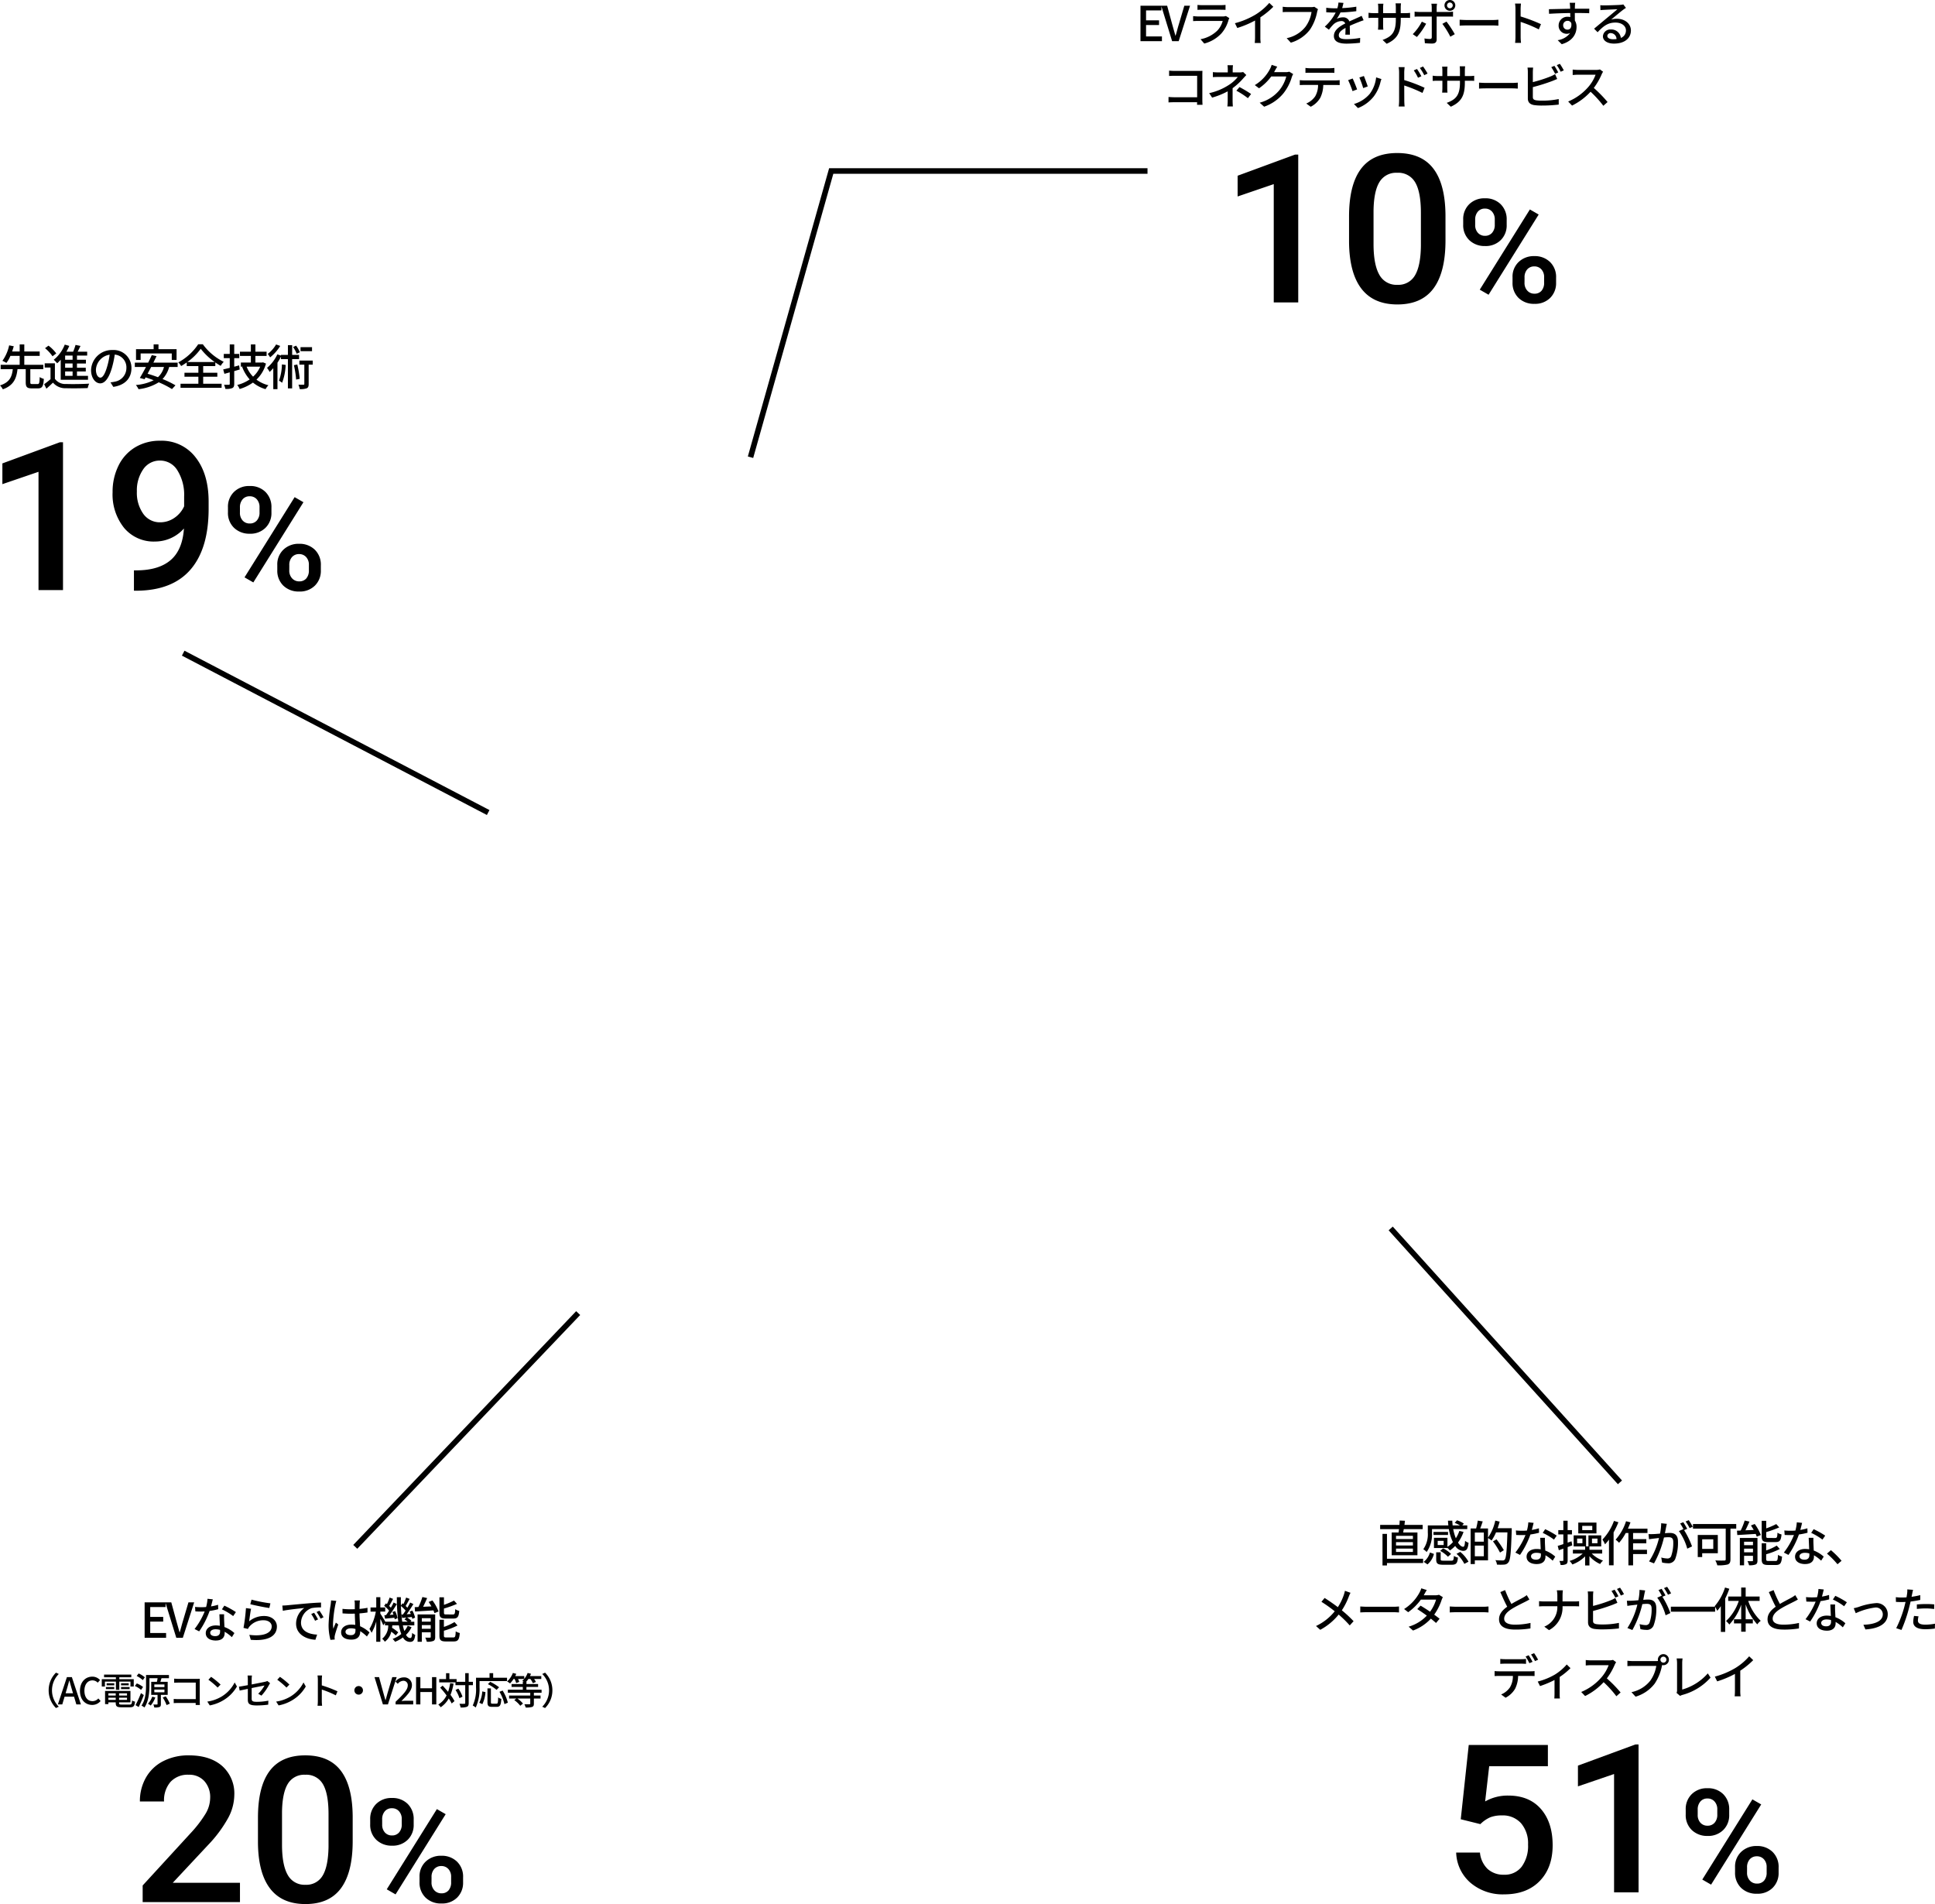 <svg xmlns="http://www.w3.org/2000/svg" width="522.815" height="514.465" viewBox="0 0 522.815 514.465">
  <g id="グループ_16949" data-name="グループ 16949" transform="translate(6.15 -7.872)">
    <g id="グループ_16945" data-name="グループ 16945" transform="translate(355.6 356.788)">
      <path id="パス_30687" data-name="パス 30687" d="M-61.88-4.277v-.9h4.563v.9Zm0,1.742v-.9h4.563v.9Zm0-3.484V-6.89h4.563v.871ZM-64.324-7.41h-1.209V1.118h1.209V.468h9.763V-.689h-9.763Zm4.862-3.549-1.43-.065c-.013.364-.026.767-.065,1.183H-66.17V-8.7h5.1l-.117.91H-63.05v6.149h6.955V-7.787h-3.848l.156-.91h5.109V-9.841H-59.6Zm11.635,3.016h-3.926v.819h3.926ZM-49.816-.572V-2.431h-1.209V-.559c0,1.157.351,1.482,1.872,1.482h2.327c1.17,0,1.534-.364,1.677-1.937a3.269,3.269,0,0,1-1.092-.442C-46.306-.325-46.4-.169-46.93-.169h-2.106C-49.7-.169-49.816-.221-49.816-.572Zm.663-2.925-.793.676a8.165,8.165,0,0,1,2.093,1.586l.845-.754A7.926,7.926,0,0,0-49.153-3.5Zm4.628.949-1.014.533A8.819,8.819,0,0,1-43.42.689L-42.3.1A9.324,9.324,0,0,0-44.525-2.548ZM-51.636-2l-1.079-.39A4.863,4.863,0,0,1-54.4.143l1.027.689A5.432,5.432,0,0,0-51.636-2Zm-.52-5.72V-8.71h4.55a12.757,12.757,0,0,0,1.1,3.523,7.257,7.257,0,0,1-1.482,1.274V-6.357h-3.64v2.769h3.64v-.039a6.546,6.546,0,0,1,.676.689A8.929,8.929,0,0,0-45.89-4.16a2.714,2.714,0,0,0,2.106,1.339c.923,0,1.326-.442,1.508-2.184a3.005,3.005,0,0,1-.949-.533c-.065,1.157-.182,1.6-.507,1.612-.455,0-.949-.416-1.4-1.144a10.944,10.944,0,0,0,1.495-2.873l-1.131-.273a8.5,8.5,0,0,1-.949,1.989,13.093,13.093,0,0,1-.715-2.483h3.8V-9.7h-1.339l.416-.494a6.5,6.5,0,0,0-1.859-.884l-.611.7a7.481,7.481,0,0,1,1.417.676h-1.976c-.039-.416-.078-.845-.091-1.274H-47.84c.013.429.052.858.1,1.274h-5.551v1.95a7.02,7.02,0,0,1-1.222,4.485,4.2,4.2,0,0,1,.91.754A8.436,8.436,0,0,0-52.156-7.722Zm1.534,2.184h1.612v1.131h-1.612Zm15.9-.4-.962.546a22.064,22.064,0,0,1,1.9,3.029l1.04-.65A26.4,26.4,0,0,0-34.723-5.941Zm.845-4.784L-35.061-11a12.664,12.664,0,0,1-1.963,4.589v-2.47H-39.13c.221-.559.468-1.248.676-1.9L-39.793-11a17.549,17.549,0,0,1-.442,2.119h-1.482V.741h1.131v-1h3.562V-6.292a10.267,10.267,0,0,1,.962.676,11.9,11.9,0,0,0,1.2-2.2h3.081c-.156,4.953-.338,6.929-.741,7.371a.644.644,0,0,1-.559.208c-.325,0-1.1,0-1.95-.078a2.753,2.753,0,0,1,.416,1.2,14.151,14.151,0,0,0,1.976,0A1.451,1.451,0,0,0-31.5.26c.533-.65.689-2.691.884-8.619v-.585h-3.809C-34.216-9.529-34.034-10.127-33.878-10.725Zm-6.708,2.938h2.431v2.47h-2.431Zm0,6.422V-4.251h2.431v2.886Zm21.385-4.5.741-1.079a23.013,23.013,0,0,0-3.12-1.742l-.663,1A16.53,16.53,0,0,1-19.2-5.863Zm-4.68,6.6c1.716,0,2.379-.9,2.379-2v-.364a10.146,10.146,0,0,1,1.95,1.456l.689-1.1a8.471,8.471,0,0,0-2.691-1.638l-.091-1.924c-.013-.52-.026-.975,0-1.521h-1.274l.13,3.107a7.453,7.453,0,0,0-1.1-.091c-1.612,0-2.717.858-2.717,2.08C-26.611.091-25.389.741-23.881.741Zm1.131-2.873.013.442c0,.7-.325,1.248-1.313,1.248-.884,0-1.352-.377-1.352-.936,0-.533.585-.923,1.443-.923A4.526,4.526,0,0,1-22.75-2.132Zm-5.1-4.953c.312,0,.624-.013.949-.026a19.523,19.523,0,0,1-2.73,4.745l1.248.637a23.509,23.509,0,0,0,2.821-5.525,17.45,17.45,0,0,0,2.327-.468l-.039-1.2a12.43,12.43,0,0,1-1.911.442c.195-.728.377-1.456.481-1.911l-1.43-.143a10.61,10.61,0,0,1-.377,2.223c-.455.039-.91.052-1.339.052-.52,0-1.144-.026-1.651-.078l.091,1.209C-28.886-7.1-28.34-7.085-27.846-7.085ZM-11.57-8.437V-9.568h2.717v1.131Zm3.848-2.028h-4.914V-7.54h4.914Zm-5.226,5.577V-6.149h1.43v1.261Zm4.017,0V-6.149h1.482v1.261ZM-15.509-.3V-3.848l1.248-.468-.2-1.092-1.053.364V-7.28h1.17V-8.424h-1.17v-2.548h-1.157v2.548h-1.365V-7.28h1.365v2.626c-.572.2-1.092.364-1.521.481l.3,1.183,1.222-.442V-.3c0,.156-.039.195-.182.195-.117,0-.481.013-.884,0A4.523,4.523,0,0,1-17.407.988,3.068,3.068,0,0,0-15.938.767C-15.613.585-15.509.273-15.509-.3ZM-6.175-3.12H-9.62v-.91h3.185V-7.007H-9.893v2.964h-.637V-7.007h-3.354V-4.03h3.094v.91h-3.3v1.014h2.652A8.715,8.715,0,0,1-15-.1a4.467,4.467,0,0,1,.767.949A9.322,9.322,0,0,0-10.79-1.339V1.118h1.17V-1.391A8.379,8.379,0,0,0-6.734.728a4.893,4.893,0,0,1,.78-.936,7.85,7.85,0,0,1-3.055-1.9h2.834Zm7.644-7.41-1.2-.3A13.712,13.712,0,0,1-2.548-5.85a6.612,6.612,0,0,1,.936.845A13.556,13.556,0,0,0,.182-7.644H.91V1.092H2.171V-1.963H5.928V-3.12H2.171V-4.862H5.746V-5.993H2.171V-7.644H6.058V-8.827H.78C1.027-9.386,1.261-9.958,1.469-10.53ZM-4.342,1.079h1.248V-7.813a22.915,22.915,0,0,0,1.3-2.743l-1.2-.364A14.317,14.317,0,0,1-6.11-5.876a7.859,7.859,0,0,1,.7,1.287A13.456,13.456,0,0,0-4.342-5.863ZM17.446-8.97l.845-.377a20.173,20.173,0,0,0-1.079-1.768l-.845.351A13.125,13.125,0,0,1,17.446-8.97ZM6.487.026,7.826.559a27.144,27.144,0,0,0,2.691-6.994c.481-.052.91-.078,1.183-.078.819,0,1.326.2,1.326,1.313a10.715,10.715,0,0,1-.572,3.822,1.044,1.044,0,0,1-1.066.611,6.866,6.866,0,0,1-1.6-.26L10.01.325A7.19,7.19,0,0,0,11.557.52a1.942,1.942,0,0,0,2-1.144A12.587,12.587,0,0,0,14.3-5.343c0-1.82-.962-2.327-2.21-2.327-.3,0-.78.026-1.313.078l.312-1.638c.065-.286.13-.624.195-.9l-1.521-.156a14.6,14.6,0,0,1-.312,2.8c-.728.065-1.43.117-1.846.13-.442.013-.832.026-1.261,0l.13,1.4c.351-.065.962-.143,1.287-.182l1.417-.169A20.275,20.275,0,0,1,6.487.026ZM16.809-3.419,18.1-4.03a22.741,22.741,0,0,0-2.145-4.394l.832-.351a19.044,19.044,0,0,0-1.053-1.794l-.845.351a11.78,11.78,0,0,1,.923,1.586l-.052-.078-1.209.533A15,15,0,0,1,16.809-3.419Zm13.234-6.656H18.356V-8.84H27.2V-.559c0,.26-.1.351-.39.351-.312.013-1.417.026-2.418-.039a5.447,5.447,0,0,1,.533,1.326A10.189,10.189,0,0,0,27.729.858c.559-.208.754-.611.754-1.417V-8.84h1.56ZM25.064-7.124H19.643v5.967h1.2V-2.184h4.225Zm-4.225,1.17h3v2.6h-3Zm14.2-4.134-1.027.4c.26.377.507.793.754,1.209l-2.249.1c.364-.715.754-1.573,1.092-2.353l-1.287-.286A16.613,16.613,0,0,1,31.239-8.32l-1,.039L30.329-7.1,35.3-7.4a7.038,7.038,0,0,1,.286.741l1.1-.455A12.542,12.542,0,0,0,35.035-10.088Zm.741,9.854V-6.318H31.018v7.4h1.144V-1.482h2.405V-.247c0,.156-.052.208-.208.208-.182.013-.715.013-1.274-.013A4.668,4.668,0,0,1,33.5,1.066,4.563,4.563,0,0,0,35.269.858C35.672.676,35.776.351,35.776-.234ZM34.567-5.291v.936H32.162v-.936ZM32.162-3.419h2.405v.988H32.162Zm9.5-5.746-.806-.9A19.818,19.818,0,0,1,38.142-8.9v-2.041H36.92V-6.8c0,1.248.351,1.6,1.716,1.6h2.041c1.118,0,1.469-.442,1.6-2.067a3.306,3.306,0,0,1-1.092-.468c-.052,1.222-.143,1.43-.611,1.43H38.779c-.546,0-.637-.065-.637-.507V-7.9A29.316,29.316,0,0,0,41.665-9.165Zm.143,5.837-.819-.923a14.432,14.432,0,0,1-2.86,1.313V-4.875H36.92V-.611c0,1.235.364,1.6,1.742,1.6h2.106c1.17,0,1.508-.481,1.651-2.275a3.605,3.605,0,0,1-1.105-.455c-.052,1.4-.143,1.651-.65,1.651H38.818c-.572,0-.689-.078-.689-.52v-1.3A19.7,19.7,0,0,0,41.808-3.328ZM53.339-5.863l.741-1.079a23.013,23.013,0,0,0-3.12-1.742l-.663,1A16.53,16.53,0,0,1,53.339-5.863Zm-4.68,6.6c1.716,0,2.379-.9,2.379-2v-.364a10.145,10.145,0,0,1,1.95,1.456l.689-1.1a8.471,8.471,0,0,0-2.691-1.638L50.9-4.836c-.013-.52-.026-.975,0-1.521H49.621l.13,3.107a7.453,7.453,0,0,0-1.1-.091c-1.612,0-2.717.858-2.717,2.08C45.929.091,47.151.741,48.659.741ZM49.79-2.132l.013.442c0,.7-.325,1.248-1.313,1.248-.884,0-1.352-.377-1.352-.936,0-.533.585-.923,1.443-.923A4.526,4.526,0,0,1,49.79-2.132Zm-5.1-4.953c.312,0,.624-.013.949-.026a19.523,19.523,0,0,1-2.73,4.745l1.248.637a23.509,23.509,0,0,0,2.821-5.525,17.45,17.45,0,0,0,2.327-.468l-.039-1.2a12.43,12.43,0,0,1-1.911.442c.195-.728.377-1.456.481-1.911l-1.43-.143a10.61,10.61,0,0,1-.377,2.223c-.455.039-.91.052-1.339.052-.52,0-1.144-.026-1.651-.078l.091,1.209C43.654-7.1,44.2-7.085,44.694-7.085ZM57.4.793l1.1-.936a23.987,23.987,0,0,0-2.873-2.873l-1.066.936A23.728,23.728,0,0,1,57.4.793ZM-74.386,17.324l1.04-1.144a31.839,31.839,0,0,0-3.172-2.938A18.641,18.641,0,0,0-74.646,9.55,9.589,9.589,0,0,1-74.178,8.5l-1.508-.533a9.151,9.151,0,0,1-.286,1.066A14.381,14.381,0,0,1-77.6,12.384c-1.04-.793-2.483-1.794-3.575-2.483l-.858,1.04A36.914,36.914,0,0,1-78.442,13.5,14.129,14.129,0,0,1-83.5,17.48l1.144,1.027a16.23,16.23,0,0,0,4.979-4.121A29,29,0,0,1-74.386,17.324Zm2.847-5.122v1.612c.442-.039,1.222-.065,1.937-.065h7.072c.572,0,1.17.052,1.456.065V12.2c-.325.026-.832.078-1.456.078H-69.6C-70.3,12.28-71.11,12.228-71.539,12.2Zm11.843.689,1.1.858a14.723,14.723,0,0,0,3.432-3.406h4.108a10.655,10.655,0,0,1-1.625,3.276c-.871-.6-1.781-1.183-2.561-1.638l-.9.923c.754.481,1.69,1.118,2.587,1.768a11.053,11.053,0,0,1-4.914,2.99l1.183,1.04a12.383,12.383,0,0,0,4.823-3.211c.533.429,1.027.832,1.391,1.17l.962-1.144c-.4-.325-.91-.715-1.456-1.1a14.885,14.885,0,0,0,1.989-3.926,6.542,6.542,0,0,1,.351-.806l-1.053-.65a3.027,3.027,0,0,1-.975.143h-3.133l.143-.26c.143-.26.416-.767.676-1.157l-1.482-.468a6.089,6.089,0,0,1-.494,1.17A11.921,11.921,0,0,1-59.7,12.891Zm12.337-.689v1.612c.442-.039,1.222-.065,1.937-.065h7.072c.572,0,1.17.052,1.456.065V12.2c-.325.026-.832.078-1.456.078h-7.072C-46.124,12.28-46.93,12.228-47.359,12.2Zm17.667,6.24a24.819,24.819,0,0,0,4.134-.312l.013-1.482a19.367,19.367,0,0,1-4.2.468c-1.937,0-2.912-.6-2.912-1.612,0-.949.728-1.768,1.872-2.522,1.235-.806,2.964-1.612,3.822-2.054.416-.208.78-.4,1.118-.611l-.715-1.183a7.208,7.208,0,0,1-1.04.689c-.676.377-1.963,1.014-3.107,1.7a30.374,30.374,0,0,1-1.7-3.744l-1.287.533c.611,1.391,1.261,2.86,1.859,3.952-1.326.936-2.21,2-2.21,3.38C-34.047,17.727-32.2,18.442-29.692,18.442Zm6.461-7.683v1.43a12.72,12.72,0,0,1,1.339-.052h3.6a5.7,5.7,0,0,1-3.523,5.512l1.274.949a6.928,6.928,0,0,0,3.653-6.461h3.211c.455,0,1.027.013,1.261.039v-1.4a9.547,9.547,0,0,1-1.248.065h-3.224v-1.6a11.944,11.944,0,0,1,.091-1.4h-1.638a6.754,6.754,0,0,1,.143,1.4v1.6h-3.627A11.486,11.486,0,0,1-23.231,10.759ZM-2.626,9.81l.845-.364a18.72,18.72,0,0,0-1.04-1.781l-.845.351A15.635,15.635,0,0,1-2.626,9.81Zm1.495-.559.845-.364A15.962,15.962,0,0,0-1.352,7.119l-.832.351A12.111,12.111,0,0,1-1.131,9.251ZM-6.214,18.39a38.071,38.071,0,0,0,4.563-.26V16.635a21.711,21.711,0,0,1-4.485.429,11.21,11.21,0,0,1-1.625-.091c-.611-.13-.884-.286-.884-.91V13.411a50.251,50.251,0,0,0,5.213-1.638c.416-.156.936-.39,1.365-.559L-2.639,9.9a7.18,7.18,0,0,1-1.261.637,35.7,35.7,0,0,1-4.745,1.521V9.342a11.8,11.8,0,0,1,.078-1.2h-1.521A7.759,7.759,0,0,1-10,9.342v7.111c0,1.092.6,1.612,1.651,1.807A14.166,14.166,0,0,0-6.214,18.39ZM11.6,9.03l.845-.377a20.172,20.172,0,0,0-1.079-1.768l-.845.351A13.125,13.125,0,0,1,11.6,9.03Zm-10.959,9,1.339.533a27.144,27.144,0,0,0,2.691-6.994c.481-.052.91-.078,1.183-.078.819,0,1.326.2,1.326,1.313A10.715,10.715,0,0,1,6.6,16.622a1.044,1.044,0,0,1-1.066.611,6.866,6.866,0,0,1-1.6-.26l.221,1.352a7.19,7.19,0,0,0,1.547.195,1.942,1.942,0,0,0,2-1.144,12.587,12.587,0,0,0,.741-4.719c0-1.82-.962-2.327-2.21-2.327-.3,0-.78.026-1.313.078L5.239,8.77c.065-.286.13-.624.195-.9L3.913,7.717a14.6,14.6,0,0,1-.312,2.8c-.728.065-1.43.117-1.846.13-.442.013-.832.026-1.261,0l.13,1.4c.351-.065.962-.143,1.287-.182l1.417-.169A20.275,20.275,0,0,1,.637,18.026Zm10.322-3.445,1.287-.611A22.741,22.741,0,0,0,10.1,9.576l.832-.351A19.044,19.044,0,0,0,9.88,7.431l-.845.351a11.78,11.78,0,0,1,.923,1.586L9.906,9.29,8.7,9.823A15,15,0,0,1,10.959,14.581Zm13.377-2.327H12.376v1.352h11.96Zm1.547,6.825h1.17v-9a23.625,23.625,0,0,0,1.118-2.665L27.014,7.08a14.491,14.491,0,0,1-2.8,5.044,8.117,8.117,0,0,1,.7,1.248,14.547,14.547,0,0,0,.962-1.261Zm8.645-3.419H32.591V11.63a15.3,15.3,0,0,0,3.133,5.408,4.392,4.392,0,0,1,.936-.962,13.186,13.186,0,0,1-3.38-5.382h3.081V9.511h-3.77V7.08H31.382V9.511h-3.51v1.183h2.86a13.273,13.273,0,0,1-3.445,5.447,5.032,5.032,0,0,1,.884.936,14.87,14.87,0,0,0,3.211-5.356V15.66h-1.95v1.118h1.95v2.236h1.209V16.778h1.937Zm8.32,2.782a24.819,24.819,0,0,0,4.134-.312L47,16.648a19.367,19.367,0,0,1-4.2.468c-1.937,0-2.912-.6-2.912-1.612,0-.949.728-1.768,1.872-2.522,1.235-.806,2.964-1.612,3.822-2.054.416-.208.78-.4,1.118-.611l-.715-1.183a7.208,7.208,0,0,1-1.04.689c-.676.377-1.963,1.014-3.107,1.7a30.374,30.374,0,0,1-1.7-3.744l-1.287.533c.611,1.391,1.261,2.86,1.859,3.952-1.326.936-2.21,2-2.21,3.38C38.493,17.727,40.339,18.442,42.848,18.442Zm16.341-6.3.741-1.079a23.013,23.013,0,0,0-3.12-1.742l-.663,1A16.53,16.53,0,0,1,59.189,12.137Zm-4.68,6.6c1.716,0,2.379-.9,2.379-2v-.364a10.146,10.146,0,0,1,1.95,1.456l.689-1.1a8.471,8.471,0,0,0-2.691-1.638l-.091-1.924c-.013-.52-.026-.975,0-1.521H55.471l.13,3.107a7.453,7.453,0,0,0-1.1-.091c-1.612,0-2.717.858-2.717,2.08C51.779,18.091,53,18.741,54.509,18.741Zm1.131-2.873.013.442c0,.7-.325,1.248-1.313,1.248-.884,0-1.352-.377-1.352-.936,0-.533.585-.923,1.443-.923A4.526,4.526,0,0,1,55.64,15.868Zm-5.1-4.953c.312,0,.624-.013.949-.026a19.523,19.523,0,0,1-2.73,4.745l1.248.637a23.509,23.509,0,0,0,2.821-5.525,17.45,17.45,0,0,0,2.327-.468l-.039-1.2a12.43,12.43,0,0,1-1.911.442c.195-.728.377-1.456.481-1.911L52.26,7.47a10.61,10.61,0,0,1-.377,2.223c-.455.039-.91.052-1.339.052-.52,0-1.144-.026-1.651-.078l.091,1.209C49.5,10.9,50.05,10.915,50.544,10.915ZM64.4,17.142l.546,1.261c3.77-.234,6.032-1.651,6.032-4.1a2.969,2.969,0,0,0-3.289-3,17.617,17.617,0,0,0-4.615,1.04c-.4.117-.91.26-1.287.325l.546,1.352a17.79,17.79,0,0,1,5.252-1.534A1.85,1.85,0,0,1,69.641,14.3C69.641,16.258,67.288,17.051,64.4,17.142Zm16.731,1.209a20.073,20.073,0,0,0,2.574-.182l.039-1.313a14.691,14.691,0,0,1-2.6.26c-1.664,0-2.015-.533-2.015-1.118a4.772,4.772,0,0,1,.169-1.131l-1.209-.117a7.639,7.639,0,0,0-.221,1.625C77.87,17.662,79.014,18.351,81.133,18.351Zm2.379-5.46.039-1.248a22.035,22.035,0,0,0-2.275-.1c-.832,0-1.729.052-2.431.117v1.209a21.878,21.878,0,0,1,2.457-.143A16.428,16.428,0,0,1,83.512,12.891Zm-8.775-1.885c.325,0,.676-.013,1.053-.026l-.312,1.261a30.068,30.068,0,0,1-2.21,5.824l1.417.481a39.271,39.271,0,0,0,2.054-5.98c.143-.546.286-1.144.416-1.7a23.293,23.293,0,0,0,2.613-.442V9.134a22.81,22.81,0,0,1-2.353.455l.156-.767c.052-.26.169-.793.247-1.118l-1.56-.117a5.318,5.318,0,0,1-.052,1.17c-.026.247-.091.585-.156.975-.455.039-.9.052-1.3.052a12.25,12.25,0,0,1-1.586-.1l.026,1.274C73.658,10.993,74.139,11.006,74.737,11.006ZM-33.709,26.367v1.339c.351-.026.832-.052,1.274-.052h4.381c.416,0,.884.026,1.3.052V26.367a10.9,10.9,0,0,1-1.3.078h-4.394A9.8,9.8,0,0,1-33.709,26.367Zm7.865,1.157.858-.364a18.839,18.839,0,0,0-1.053-1.781l-.832.351A15.517,15.517,0,0,1-25.844,27.524Zm1.508-.559.845-.377A16.567,16.567,0,0,0-24.57,24.82l-.832.351A13.047,13.047,0,0,1-24.336,26.965Zm-10.907,2.691v1.352c.364-.026.793-.039,1.183-.039H-30.3a6.009,6.009,0,0,1-.78,3.068,5.414,5.414,0,0,1-2.4,1.937l1.2.884A6.357,6.357,0,0,0-29.7,34.427a7.979,7.979,0,0,0,.806-3.458h3.354c.338,0,.78.013,1.092.026V29.656a8.293,8.293,0,0,1-1.092.065H-34.06A11.391,11.391,0,0,1-35.243,29.656Zm16.133,7.41H-17.6a8.287,8.287,0,0,1-.065-1.248V31.255a18.173,18.173,0,0,0,2.925-2.392l-1.014-.988a13.971,13.971,0,0,1-3.159,2.7,17.944,17.944,0,0,1-4.68,1.911l.624,1.222a26.554,26.554,0,0,0,3.913-1.638v3.744C-19.058,36.234-19.084,36.845-19.11,37.066Zm16.77-.611L-1.2,35.441a34.553,34.553,0,0,0-3.718-3.809,17.469,17.469,0,0,0,2.132-3.7,4.487,4.487,0,0,1,.377-.676l-.845-.624a3.943,3.943,0,0,1-1.131.13H-9.2a13.909,13.909,0,0,1-1.417-.091v1.469c.208-.013.91-.078,1.417-.078h4.771A10.7,10.7,0,0,1-6.5,31.489,14.607,14.607,0,0,1-11.843,35.3l1.053,1.1a17.066,17.066,0,0,0,5.005-3.744A29.174,29.174,0,0,1-2.34,36.455Zm12.7-9.074a.81.81,0,0,1-.806-.806.821.821,0,0,1,.806-.819.833.833,0,0,1,.819.819A.821.821,0,0,1,10.361,27.381Zm0,.689a1.495,1.495,0,1,0-1.495-1.495,1.614,1.614,0,0,0,.039.351,4.413,4.413,0,0,1-.559.026H2.041c-.429,0-1.04-.052-1.4-.091v1.456c.338-.026.858-.052,1.4-.052h6.4a9.42,9.42,0,0,1-1.625,3.991A8.723,8.723,0,0,1,1.729,35.35l1.118,1.222a10.111,10.111,0,0,0,5.161-3.523,13.244,13.244,0,0,0,1.95-4.771l.052-.247A1.614,1.614,0,0,0,10.361,28.07Zm3.549,7.475.962.819a2.7,2.7,0,0,1,.65-.273A15.6,15.6,0,0,0,23.1,31.424L22.36,30.28a14.435,14.435,0,0,1-6.916,4.368V27.537a8.49,8.49,0,0,1,.1-1.3H13.936a7.693,7.693,0,0,1,.117,1.313v7.267A1.435,1.435,0,0,1,13.91,35.545Zm15.7.936h1.612a9.776,9.776,0,0,1-.091-1.534V29.552a21.93,21.93,0,0,0,3.5-2.847l-1.092-1.04a16.047,16.047,0,0,1-3.614,3.094,21.467,21.467,0,0,1-5.668,2.392l.637,1.287a26.6,26.6,0,0,0,4.8-2.015v4.524A15.064,15.064,0,0,1,29.614,36.481Z" transform="translate(77.319 72.943)"/>
      <path id="パス_30688" data-name="パス 30688" d="M-41.391-19.742l2.16-20.07h21.383v5.742H-33.707L-34.8-24.555a12.292,12.292,0,0,1,6.234-1.586q5.687,0,8.846,3.637t3.158,9.789q0,6.07-3.5,9.666t-9.6,3.6a13.378,13.378,0,0,1-9.064-3.1,11.22,11.22,0,0,1-3.9-8.189H-36.2A7.017,7.017,0,0,0-34.117-6.3a6.321,6.321,0,0,0,4.43,1.545,5.712,5.712,0,0,0,4.771-2.187,9.441,9.441,0,0,0,1.709-5.961,8.343,8.343,0,0,0-1.887-5.756,6.6,6.6,0,0,0-5.2-2.119,8.643,8.643,0,0,0-3.062.479,8.674,8.674,0,0,0-2.734,1.873ZM6.652,0H.035V-31.965l-9.762,3.336v-5.605L5.8-39.949h.848ZM19.393-22.395a5.565,5.565,0,0,1,1.619-4.123,5.761,5.761,0,0,1,4.247-1.609,5.778,5.778,0,0,1,4.275,1.609A5.7,5.7,0,0,1,31.143-22.3v1.371a5.526,5.526,0,0,1-1.609,4.094,5.747,5.747,0,0,1-4.237,1.6,5.93,5.93,0,0,1-4.237-1.571,5.545,5.545,0,0,1-1.666-4.237Zm3.237,1.466a3.041,3.041,0,0,0,.733,2.123A2.483,2.483,0,0,0,25.3-18a2.432,2.432,0,0,0,1.9-.809,3.179,3.179,0,0,0,.724-2.2v-1.39a3.077,3.077,0,0,0-.733-2.133,2.469,2.469,0,0,0-1.933-.819,2.4,2.4,0,0,0-1.914.828,3.222,3.222,0,0,0-.714,2.18ZM32.723-6.8a5.451,5.451,0,0,1,1.657-4.132,5.876,5.876,0,0,1,4.228-1.581,5.868,5.868,0,0,1,4.237,1.581,5.635,5.635,0,0,1,1.647,4.266v1.352A5.57,5.57,0,0,1,42.9-1.228,5.714,5.714,0,0,1,38.646.381a5.883,5.883,0,0,1-4.294-1.59,5.6,5.6,0,0,1-1.628-4.2ZM35.96-5.313a3.037,3.037,0,0,0,.752,2.123,2.493,2.493,0,0,0,1.933.828,2.416,2.416,0,0,0,1.914-.79,3.249,3.249,0,0,0,.7-2.219V-6.8a3.01,3.01,0,0,0-.743-2.133,2.483,2.483,0,0,0-1.9-.8,2.475,2.475,0,0,0-1.914.8,3.146,3.146,0,0,0-.733,2.209ZM26.249-2.076l-2.38-1.371,13.54-21.671,2.38,1.371Z" transform="translate(74.319 162.378)"/>
      <path id="パス_30206" data-name="パス 30206" d="M516.732,2974.7l-61.942-68.605,1.113-1.005,61.942,68.605Z" transform="translate(-441.347 -2922.591)"/>
    </g>
    <g id="グループ_16946" data-name="グループ 16946" transform="translate(220.632 0)">
      <path id="パス_30686" data-name="パス 30686" d="M-66.495,0h5.8V-1.287h-4.29V-4.368h3.51V-5.642h-3.51V-8.307h4.147V-9.581h-5.655Zm8.554,0h1.768L-53.1-9.581h-1.547l-1.469,4.966c-.338,1.1-.546,2-.884,3.12h-.052c-.325-1.118-.572-2.015-.884-3.12l-1.352-4.966h-1.6Zm7.67-.533,1.014,1.17A9.606,9.606,0,0,0-44.6-2.132a9.2,9.2,0,0,0,1.911-3.64,2.283,2.283,0,0,1,.208-.455l-.923-.572a2.579,2.579,0,0,1-.832.117h-6.656c-.377,0-.871-.039-1.378-.091v1.352c.494-.039,1.066-.052,1.378-.052h6.617a6.128,6.128,0,0,1-1.443,2.6A8.746,8.746,0,0,1-50.271-.533ZM-51.09-9.8v1.339c.364-.026.832-.039,1.248-.039H-44.8c.442,0,.962.013,1.287.039V-9.8a12.419,12.419,0,0,1-1.274.065h-5.057A11.892,11.892,0,0,1-51.09-9.8ZM-35.62.481h1.612A9.776,9.776,0,0,1-34.1-1.053V-6.448A21.93,21.93,0,0,0-30.6-9.3l-1.092-1.04a16.047,16.047,0,0,1-3.614,3.094,21.467,21.467,0,0,1-5.668,2.392l.637,1.287a26.6,26.6,0,0,0,4.8-2.015v4.524A15.065,15.065,0,0,1-35.62.481Zm8.632-1.3L-25.87.4A10.018,10.018,0,0,0-20.7-3.12a12.888,12.888,0,0,0,1.937-4.771,3.95,3.95,0,0,1,.234-.754l-1-.65a3.313,3.313,0,0,1-.832.091h-6.3a11.659,11.659,0,0,1-1.4-.1v1.456c.325-.026.845-.052,1.4-.052h6.383A8.977,8.977,0,0,1-21.9-3.913,8.576,8.576,0,0,1-26.988-.819Zm12.857-6.916h.377a13.062,13.062,0,0,1-2.938,3.8l1.118.832A14.139,14.139,0,0,1-14.391-4.5a3.313,3.313,0,0,1,2.158-.936,1.046,1.046,0,0,1,1.066.65C-12.675-4.017-14.235-3-14.235-1.4S-12.727.663-10.79.663A33.1,33.1,0,0,0-7.176.429l.039-1.313a22.137,22.137,0,0,1-3.614.338c-1.313,0-2.158-.182-2.158-1.066,0-.767.7-1.365,1.82-1.976-.013.637-.026,1.378-.052,1.833h1.235l-.039-2.4c.91-.416,1.755-.754,2.418-1.014.39-.156.949-.364,1.326-.481l-.533-1.2c-.416.208-.793.377-1.235.572-.611.286-1.274.559-2.08.936a1.728,1.728,0,0,0-1.742-1.1,3.818,3.818,0,0,0-1.664.39,10.432,10.432,0,0,0,1-1.716,40.167,40.167,0,0,0,4.277-.338V-9.321A29.971,29.971,0,0,1-12-8.944c.169-.559.273-1.04.351-1.4l-1.352-.1a6.7,6.7,0,0,1-.3,1.56h-.767A16.8,16.8,0,0,1-16.3-9.035v1.222C-15.574-7.761-14.677-7.735-14.131-7.735Zm9.256.052v1.417c.247-.026.741-.052,1.352-.052h1.274v1.95c0,.546-.052,1.066-.065,1.261H-.871A11.775,11.775,0,0,1-.936-4.368v-1.95H2.5v.52c0,3.445-1.144,4.563-3.575,5.46L.026.7c3.042-1.365,3.8-3.224,3.8-6.578v-.442H5.057c.624,0,1.079.013,1.287.039V-7.657a8.778,8.778,0,0,1-1.3.078H3.822V-9.087A8.668,8.668,0,0,1,3.9-10.218H2.431A9.162,9.162,0,0,1,2.5-9.087v1.508H-.936v-1.5a7.537,7.537,0,0,1,.078-1.04H-2.327a7.134,7.134,0,0,1,.078,1.04v1.5H-3.523A8.224,8.224,0,0,1-4.875-7.683ZM7.072-1.9l1.118.767a19.424,19.424,0,0,0,2.5-3.588L9.529-5.278A13.5,13.5,0,0,1,7.072-1.9Zm10.153.689,1.2-.676a27.935,27.935,0,0,0-2.236-3.406l-1.118.611A22.511,22.511,0,0,1,17.225-1.209ZM17.1-8.216a1.465,1.465,0,0,0,1.469-1.456A1.465,1.465,0,0,0,17.1-11.128a1.454,1.454,0,0,0-1.456,1.456A1.454,1.454,0,0,0,17.1-8.216Zm0-.676a.771.771,0,0,1-.767-.78.771.771,0,0,1,.767-.78.782.782,0,0,1,.78.78A.782.782,0,0,1,17.1-8.892Zm-9.529.91v1.365c.351-.026.767-.039,1.17-.039h3.471v5.577c-.013.351-.156.481-.494.481a8.875,8.875,0,0,1-1.482-.143L10.348.546a19.475,19.475,0,0,0,1.963.091c.858,0,1.222-.4,1.222-1.1V-6.656h3.276c.325,0,.767,0,1.144.026V-7.982A8.649,8.649,0,0,1,16.8-7.9H13.533V-9.1a6.984,6.984,0,0,1,.1-1.027H12.1a5.539,5.539,0,0,1,.1,1.014V-7.9H8.723A10.794,10.794,0,0,1,7.566-7.982ZM19.747-5.8v1.612c.442-.039,1.222-.065,1.937-.065h7.072c.572,0,1.17.052,1.456.065V-5.8c-.325.026-.832.078-1.456.078H21.684C20.982-5.72,20.176-5.772,19.747-5.8ZM41.132-3.185,41.717-4.6a44.066,44.066,0,0,0-5.5-2.08V-8.71c0-.455.052-1.027.091-1.456h-1.6a9.411,9.411,0,0,1,.117,1.456V-1.2a13.609,13.609,0,0,1-.1,1.664h1.6a15.232,15.232,0,0,1-.1-1.664V-5.213A34.039,34.039,0,0,1,41.132-3.185Zm2.73-5.46L43.9-7.4c1.612-.1,3.744-.182,5.72-.208l.013,1.1a2.6,2.6,0,0,0-.728-.091,2.348,2.348,0,0,0-2.418,2.34,2.171,2.171,0,0,0,2.184,2.262,2.134,2.134,0,0,0,.923-.2A5.058,5.058,0,0,1,46.228-.273l1.1,1.092c3.081-.9,4-2.938,4-4.667a3.2,3.2,0,0,0-.455-1.729l-.013-2.041c1.9,0,3.12.026,3.887.065l.026-1.222h-3.9l.013-.65a7.575,7.575,0,0,1,.078-.949H49.478c.026.13.065.533.1.949l.026.663C47.749-8.736,45.331-8.671,43.862-8.645Zm6.045,3.77c.169,1.222-.338,1.755-1.014,1.755A1.141,1.141,0,0,1,47.71-4.277,1.171,1.171,0,0,1,48.893-5.5,1.072,1.072,0,0,1,49.907-4.875Zm12.22,4.3A6.928,6.928,0,0,1,61.2-.52c-.923,0-1.56-.351-1.56-.923a.864.864,0,0,1,.949-.741A1.6,1.6,0,0,1,62.127-.572ZM61.438.65c2.925,0,4.576-1.482,4.576-3.549,0-1.82-1.612-3.159-3.783-3.159a5.386,5.386,0,0,0-1.56.221c.923-.754,2.522-2.106,3.185-2.6.273-.208.546-.39.819-.559l-.715-.936a3.876,3.876,0,0,1-.832.117c-.7.065-3.666.143-4.342.143a9.443,9.443,0,0,1-1.04-.052l.039,1.339c.3-.039.637-.065.962-.078.676-.039,2.925-.143,3.614-.169-.65.572-2.158,1.82-2.886,2.418-.767.637-2.392,2-3.406,2.834l.949.962c1.534-1.638,2.756-2.613,4.836-2.613,1.625,0,2.821.884,2.821,2.106A2.112,2.112,0,0,1,63.3-.884a2.566,2.566,0,0,0-2.7-2.275,1.976,1.976,0,0,0-2.145,1.833C58.448-.143,59.644.65,61.438.65ZM-58.916,15.076v1.469c.377-.026,1.027-.052,1.56-.052h6.162l-.013.7h1.482c-.026-.3-.052-.923-.052-1.378V9.1c0-.338.013-.806.026-1.092-.234.013-.689.026-1.04.026h-6.461c-.429,0-1.053-.039-1.508-.078V9.4c.338-.026,1-.052,1.508-.052h6.071v5.8h-6.227C-57.967,15.141-58.539,15.1-58.916,15.076Zm21.45.325.858-1.131A31.08,31.08,0,0,0-39.741,12.4l-.845.975A22.379,22.379,0,0,1-37.466,15.4Zm-5.551,2.236h1.482c-.026-.4-.065-1.053-.065-1.534V12.7a17.486,17.486,0,0,0,2.86-2.639c.234-.26.572-.624.845-.91l-.858-.819a3.843,3.843,0,0,1-.923.1h-1.9V7.666A10.376,10.376,0,0,1-41.5,6.5h-1.482a7.9,7.9,0,0,1,.078,1.17v.767h-2.418c-.442,0-1.17-.026-1.612-.078V9.707c.4-.026,1.17-.052,1.638-.052h5.1a9.755,9.755,0,0,1-2.444,2.184,15.933,15.933,0,0,1-5.291,2.2l.793,1.209a21.057,21.057,0,0,0,4.212-1.7V16.1A13.534,13.534,0,0,1-43.017,17.637Zm7.41-5.772,1.144.858a13.576,13.576,0,0,0,3.3-3.185H-27.1a9.762,9.762,0,0,1-1.976,3.835,10.416,10.416,0,0,1-5.213,3.25l1.209,1.079a11.715,11.715,0,0,0,5.2-3.6A12.866,12.866,0,0,0-25.6,9.681a4.449,4.449,0,0,1,.364-.793l-1.066-.65a3.053,3.053,0,0,1-.975.13h-3.12l.182-.325c.143-.26.416-.767.676-1.157l-1.508-.494a5.763,5.763,0,0,1-.481,1.17A11.032,11.032,0,0,1-35.607,11.865Zm13.689-4.641V8.563c.364-.026.845-.039,1.274-.039H-15.4c.4,0,.884.013,1.3.039V7.224a11.116,11.116,0,0,1-1.3.091h-5.252A9.923,9.923,0,0,1-21.918,7.224Zm-1.534,3.3v1.339c.351-.026.793-.039,1.183-.039h3.757a6.058,6.058,0,0,1-.78,3.081A5.577,5.577,0,0,1-21.7,16.844l1.2.871A6.249,6.249,0,0,0-17.914,15.3a8.086,8.086,0,0,0,.806-3.471h3.341c.338,0,.793.013,1.092.039V10.526c-.325.039-.819.065-1.092.065h-8.5A11.391,11.391,0,0,1-23.452,10.526Zm14.638,6.448,1.079,1.1a10.074,10.074,0,0,0,4.277-3.146,10.421,10.421,0,0,0,1.82-3.926c.052-.208.13-.442.247-.767l-1.43-.455A9.023,9.023,0,0,1-4.55,14.231,8.859,8.859,0,0,1-8.814,16.974ZM-9.2,13.49l1.235-.455c-.247-.715-.9-2.353-1.2-2.951l-1.222.442A26.55,26.55,0,0,1-9.2,13.49Zm2.886-.819,1.222-.442c-.169-.572-.806-2.275-1.04-2.821l-1.222.4A23.775,23.775,0,0,1-6.318,12.671ZM8.489,9.876l.91-.4A16.027,16.027,0,0,0,8.216,7.51l-.871.377A11.844,11.844,0,0,1,8.489,9.876Zm1.69-.689.9-.442A19.3,19.3,0,0,0,9.854,6.834l-.871.4A12.991,12.991,0,0,1,10.179,9.187Zm-.481,4.8.572-1.4a42.113,42.113,0,0,0-5.5-2.08V8.472c0-.468.065-1.027.1-1.456h-1.6a9.285,9.285,0,0,1,.117,1.456v7.514a13.776,13.776,0,0,1-.1,1.664H4.875c-.052-.468-.091-1.261-.091-1.664l-.013-4.017A37.025,37.025,0,0,1,9.7,13.984Zm2.756-4.667v1.417c.247-.026.741-.052,1.352-.052H15.08v1.95c0,.546-.052,1.066-.065,1.261h1.443a11.775,11.775,0,0,1-.065-1.261v-1.95h3.432v.52c0,3.445-1.144,4.563-3.575,5.46l1.1,1.04c3.042-1.365,3.8-3.224,3.8-6.578v-.442h1.235c.624,0,1.079.013,1.287.039V9.343a8.778,8.778,0,0,1-1.3.078H21.151V7.913a8.668,8.668,0,0,1,.078-1.131H19.76a9.161,9.161,0,0,1,.065,1.131V9.421H16.393V7.926a7.537,7.537,0,0,1,.078-1.04H15a7.134,7.134,0,0,1,.078,1.04V9.421H13.806A8.224,8.224,0,0,1,12.454,9.317ZM24.986,11.2v1.612c.442-.039,1.222-.065,1.937-.065h7.072c.572,0,1.17.052,1.456.065V11.2c-.325.026-.832.078-1.456.078H26.923C26.221,11.28,25.415,11.228,24.986,11.2ZM45.539,8.81l.845-.364a18.72,18.72,0,0,0-1.04-1.781l-.845.351A15.635,15.635,0,0,1,45.539,8.81Zm1.5-.559.845-.364a15.962,15.962,0,0,0-1.066-1.768l-.832.351A12.111,12.111,0,0,1,47.034,8.251ZM41.951,17.39a38.071,38.071,0,0,0,4.563-.26V15.635a21.711,21.711,0,0,1-4.485.429,11.21,11.21,0,0,1-1.625-.091c-.611-.13-.884-.286-.884-.91V12.411a50.251,50.251,0,0,0,5.213-1.638c.416-.156.936-.39,1.365-.559L45.526,8.9a7.18,7.18,0,0,1-1.261.637,35.7,35.7,0,0,1-4.745,1.521V8.342a11.8,11.8,0,0,1,.078-1.2H38.077a7.759,7.759,0,0,1,.091,1.2v7.111c0,1.092.6,1.612,1.651,1.807A14.166,14.166,0,0,0,41.951,17.39Zm16.614.065,1.144-1.014a34.554,34.554,0,0,0-3.718-3.809,17.469,17.469,0,0,0,2.132-3.7,4.487,4.487,0,0,1,.377-.676l-.845-.624a3.943,3.943,0,0,1-1.131.13H51.7a13.909,13.909,0,0,1-1.417-.091V9.135c.208-.013.91-.078,1.417-.078h4.771A10.7,10.7,0,0,1,54.4,12.489,14.607,14.607,0,0,1,49.062,16.3l1.053,1.1a17.066,17.066,0,0,0,5.005-3.744A29.175,29.175,0,0,1,58.565,17.455Z" transform="translate(147.855 19)"/>
      <path id="パス_30685" data-name="パス 30685" d="M-25.176,0h-6.617V-31.965l-9.762,3.336v-5.605l15.531-5.715h.848ZM14.609-16.762q0,8.586-3.213,12.947T1.621.547Q-4.832.547-8.1-3.705T-11.449-16.3v-6.891q0-8.586,3.213-12.879t9.8-4.293q6.535,0,9.748,4.184t3.295,12.523ZM7.965-24.2q0-5.605-1.531-8.217a5.226,5.226,0,0,0-4.867-2.611,5.222,5.222,0,0,0-4.785,2.475q-1.531,2.475-1.613,7.725V-15.8q0,5.578,1.559,8.313A5.235,5.235,0,0,0,1.621-4.758a5.143,5.143,0,0,0,4.73-2.529Q7.883-9.816,7.965-15.2Zm11.428,1.8a5.565,5.565,0,0,1,1.619-4.123,5.761,5.761,0,0,1,4.247-1.609,5.778,5.778,0,0,1,4.275,1.609A5.7,5.7,0,0,1,31.143-22.3v1.371a5.526,5.526,0,0,1-1.609,4.094,5.747,5.747,0,0,1-4.237,1.6,5.93,5.93,0,0,1-4.237-1.571,5.545,5.545,0,0,1-1.666-4.237Zm3.237,1.466a3.041,3.041,0,0,0,.733,2.123A2.483,2.483,0,0,0,25.3-18a2.432,2.432,0,0,0,1.9-.809,3.179,3.179,0,0,0,.724-2.2v-1.39a3.077,3.077,0,0,0-.733-2.133,2.469,2.469,0,0,0-1.933-.819,2.4,2.4,0,0,0-1.914.828,3.222,3.222,0,0,0-.714,2.18ZM32.723-6.8a5.451,5.451,0,0,1,1.657-4.132,5.876,5.876,0,0,1,4.228-1.581,5.868,5.868,0,0,1,4.237,1.581,5.635,5.635,0,0,1,1.647,4.266v1.352A5.57,5.57,0,0,1,42.9-1.228,5.714,5.714,0,0,1,38.646.381a5.883,5.883,0,0,1-4.294-1.59,5.6,5.6,0,0,1-1.628-4.2ZM35.96-5.313a3.037,3.037,0,0,0,.752,2.123,2.493,2.493,0,0,0,1.933.828,2.416,2.416,0,0,0,1.914-.79,3.249,3.249,0,0,0,.7-2.219V-6.8a3.01,3.01,0,0,0-.743-2.133,2.483,2.483,0,0,0-1.9-.8,2.475,2.475,0,0,0-1.914.8,3.146,3.146,0,0,0-.733,2.209ZM26.249-2.076l-2.38-1.371,13.54-21.671,2.38,1.371Z" transform="translate(149.164 89.585)"/>
      <path id="パス_30206-2" data-name="パス 30206" d="M462.084,2927.689l-1.444-.407L482.6,2849.4h86.023v1.5H483.734Z" transform="translate(-485.362 -2796.075)"/>
    </g>
    <g id="グループ_16947" data-name="グループ 16947" transform="translate(-9.952 82.909)">
      <path id="パス_30206-3" data-name="パス 30206" d="M532.979,2928.4l-82.4-43.06.695-1.33,82.4,43.06Z" transform="translate(-397.627 -2783.23)"/>
      <path id="パス_30684" data-name="パス 30684" d="M-35.633-10.972h-1.248v1.911h-2.041c.169-.481.312-.962.442-1.417l-1.248-.247a11.173,11.173,0,0,1-1.82,4.186,6.521,6.521,0,0,1,1.079.559,8.047,8.047,0,0,0,1.079-1.9h2.509v2.405h-5.135V-4.29h3.276C-38.974-2.327-39.507-.754-42.2.1a3.972,3.972,0,0,1,.767,1.053c2.977-1.066,3.692-3.016,3.965-5.447h2.223V-.754C-35.243.507-34.918.9-33.631.9h1.69c1.131,0,1.469-.533,1.586-2.561a3.761,3.761,0,0,1-1.118-.494c-.052,1.625-.13,1.885-.572,1.885h-1.417c-.455,0-.546-.065-.546-.481V-4.29h3.51V-5.473h-5.135V-7.878h4.16V-9.061h-4.16Zm6.539.325-.936.689a10.277,10.277,0,0,1,2.015,2.184L-27-8.541A9.992,9.992,0,0,0-29.094-10.647Zm1.729,8.97v-4.2h-2.756v1.144h1.573v3.146A20.386,20.386,0,0,1-30.264-.234l.6,1.222c.65-.572,1.222-1.1,1.781-1.638A4.347,4.347,0,0,0-24.323.858C-22.8.91-20.02.884-18.5.819a5.387,5.387,0,0,1,.4-1.2c-1.677.117-4.719.156-6.214.091A3.445,3.445,0,0,1-27.365-1.677Zm3.887-8.9-1.222-.351a9.794,9.794,0,0,1-2.977,4.1,7.869,7.869,0,0,1,.923.949,9.594,9.594,0,0,0,.962-.962V-1.43h7.371V-2.483H-21.4V-3.666h2.379V-4.68H-21.4V-5.824h2.418V-6.838H-21.4V-7.969h2.756v-1.04h-2.574c.26-.494.52-1.04.767-1.56l-1.339-.273a13.575,13.575,0,0,1-.65,1.833h-1.82A12.634,12.634,0,0,0-23.478-10.582ZM-24.6-6.838V-7.969h2.015v1.131Zm0,1.014h2.015V-4.68H-24.6Zm0,2.158h2.015v1.183H-24.6ZM-12.35-.728l.767,1.222c3.159-.455,4.9-2.327,4.9-5.057a4.812,4.812,0,0,0-5.1-4.9,5.635,5.635,0,0,0-5.811,5.408c0,2.171,1.183,3.6,2.47,3.6s2.366-1.469,3.146-4.121a25.886,25.886,0,0,0,.78-3.653A3.456,3.456,0,0,1-8.047-4.6,3.739,3.739,0,0,1-11.193-.91,8.035,8.035,0,0,1-12.35-.728Zm-.936-4.121C-13.884-2.847-14.5-2-15.08-2c-.559,0-1.2-.689-1.2-2.184A4.346,4.346,0,0,1-12.571-8.2,20.7,20.7,0,0,1-13.286-4.849ZM5.512-9.7H.624v-1.287H-.689V-9.7H-5.447v2.925H-4.2V-8.541H4.212v1.768h1.3ZM5.8-6.058H-.754L.1-7.813l-1.287-.273c-.286.624-.611,1.326-.975,2.028H-5.772v1.17h3.016C-3.341-3.77-3.939-2.7-4.42-1.911l1.287.338.273-.494c.715.221,1.456.494,2.184.767A12.86,12.86,0,0,1-5.486-.013a5.31,5.31,0,0,1,.715,1.131A13.05,13.05,0,0,0,.689-.741,24.234,24.234,0,0,1,4.264,1.092L5.213.078a24.5,24.5,0,0,0-3.5-1.7A7.534,7.534,0,0,0,3.51-4.888H5.8Zm-7.15,1.17H2.106A5.7,5.7,0,0,1,.481-2.119c-.949-.351-1.911-.676-2.8-.936ZM12.038-9.8a17.255,17.255,0,0,0,3.77,3.575H8.424A15.717,15.717,0,0,0,12.038-9.8ZM17.68-.351H12.7v-1.9h3.822V-3.328H12.7V-5.122h3.276V-6.11c.481.338.975.65,1.456.923a5.991,5.991,0,0,1,.819-1.092,15.268,15.268,0,0,1-5.642-4.732H11.349A15.1,15.1,0,0,1,5.98-6.123a5.331,5.331,0,0,1,.767.988A17.447,17.447,0,0,0,8.255-6.11v.988H11.4v1.794H7.644v1.079H11.4v1.9H6.578v1.1h11.1ZM28.652-6.084H26.806V-7.865h3.029V-9.009H26.806v-1.963H25.584v1.963H22.633v1.144h2.951v1.781h-2.7v1.118h.572l-.221.065a10.549,10.549,0,0,0,2.028,3.38,10.5,10.5,0,0,1-3.367,1.5,4.258,4.258,0,0,1,.65,1.092,11.715,11.715,0,0,0,3.6-1.742,9.352,9.352,0,0,0,3.406,1.781,4.7,4.7,0,0,1,.78-1.053,9.091,9.091,0,0,1-3.237-1.521A9.416,9.416,0,0,0,29.666-5.8l-.793-.338ZM24.44-4.966h3.666a7.613,7.613,0,0,1-1.924,2.7A7.994,7.994,0,0,1,24.44-4.966ZM21.086-.325V-3.77L22.568-4.2l-.156-1.118-1.326.364V-7.267h1.365V-8.411H21.086v-2.561H19.877v2.561H18.265v1.144h1.612v2.626l-1.768.429.325,1.183,1.443-.4V-.325c0,.182-.078.247-.247.247s-.728.013-1.3,0a5.083,5.083,0,0,1,.364,1.118A4.344,4.344,0,0,0,20.566.819C20.943.637,21.086.312,21.086-.325Zm13.9-5.109-1.014-.143a13.278,13.278,0,0,1-.793,4.394,4.819,4.819,0,0,1,.845.572A15.136,15.136,0,0,0,34.983-5.434Zm3.146-.117-.923.182a25.079,25.079,0,0,1,.6,3.887l.975-.195A27.682,27.682,0,0,0,38.129-5.551Zm3.978-4.693H39v1.1h3.107Zm-4.3-.4-.819.364a8.66,8.66,0,0,1,.975,1.82l.858-.4A7.888,7.888,0,0,0,37.8-10.647Zm-4.29.078-1.118-.4a8.927,8.927,0,0,1-2.262,2.561,6.551,6.551,0,0,1,.65.923A11.927,11.927,0,0,0,33.514-10.569Zm3.224-.208H35.594v2.626H33.722v.182l-.988-.325a10.466,10.466,0,0,1-2.782,3.653,7.446,7.446,0,0,1,.7,1.1,12.273,12.273,0,0,0,.988-1.014V1.105h1.131V-6.032a15.015,15.015,0,0,0,.949-1.651v.676h1.872V.9h1.144v-7.9H38.6V-8.151H36.738ZM41.2-.286V-5.512H42.3V-6.617H38.688v1.105h1.339V-.3c0,.156-.052.208-.221.208s-.767.013-1.365-.013a5.348,5.348,0,0,1,.338,1.2A4.811,4.811,0,0,0,40.69.871C41.093.676,41.2.325,41.2-.286Z" transform="translate(46 29)"/>
      <path id="パス_30683" data-name="パス 30683" d="M-25.176,0h-6.617V-31.965l-9.762,3.336v-5.605l15.531-5.715h.848ZM7.5-16.652A10.407,10.407,0,0,1-.293-13.125,10.408,10.408,0,0,1-8.66-16.8a14.441,14.441,0,0,1-3.117-9.666,15.847,15.847,0,0,1,1.586-7.137A11.826,11.826,0,0,1-5.68-38.582,12.8,12.8,0,0,1,1.1-40.359a11.5,11.5,0,0,1,9.543,4.484q3.527,4.484,3.527,12v1.859q0,10.773-4.867,16.434T-5.215.164h-.793v-5.5h.957q5.879-.082,9.023-2.83T7.5-16.652ZM1.1-18.32a6.705,6.705,0,0,0,3.746-1.148,7.568,7.568,0,0,0,2.707-3.172v-2.6a12.473,12.473,0,0,0-1.8-7.082A5.437,5.437,0,0,0,1.074-35a5.372,5.372,0,0,0-4.58,2.365A9.943,9.943,0,0,0-5.215-26.66a9.82,9.82,0,0,0,1.723,6.043A5.457,5.457,0,0,0,1.1-18.32Zm18.292-4.074a5.565,5.565,0,0,1,1.619-4.123,5.761,5.761,0,0,1,4.247-1.609,5.778,5.778,0,0,1,4.275,1.609A5.7,5.7,0,0,1,31.143-22.3v1.371a5.526,5.526,0,0,1-1.609,4.094,5.747,5.747,0,0,1-4.237,1.6,5.93,5.93,0,0,1-4.237-1.571,5.545,5.545,0,0,1-1.666-4.237Zm3.237,1.466a3.041,3.041,0,0,0,.733,2.123A2.483,2.483,0,0,0,25.3-18a2.432,2.432,0,0,0,1.9-.809,3.179,3.179,0,0,0,.724-2.2v-1.39a3.077,3.077,0,0,0-.733-2.133,2.469,2.469,0,0,0-1.933-.819,2.4,2.4,0,0,0-1.914.828,3.222,3.222,0,0,0-.714,2.18ZM32.723-6.8a5.451,5.451,0,0,1,1.657-4.132,5.876,5.876,0,0,1,4.228-1.581,5.868,5.868,0,0,1,4.237,1.581,5.635,5.635,0,0,1,1.647,4.266v1.352A5.57,5.57,0,0,1,42.9-1.228,5.714,5.714,0,0,1,38.646.381a5.883,5.883,0,0,1-4.294-1.59,5.6,5.6,0,0,1-1.628-4.2ZM35.96-5.313a3.037,3.037,0,0,0,.752,2.123,2.493,2.493,0,0,0,1.933.828,2.416,2.416,0,0,0,1.914-.79,3.249,3.249,0,0,0,.7-2.219V-6.8a3.01,3.01,0,0,0-.743-2.133,2.483,2.483,0,0,0-1.9-.8,2.475,2.475,0,0,0-1.914.8,3.146,3.146,0,0,0-.733,2.209ZM26.249-2.076l-2.38-1.371,13.54-21.671,2.38,1.371Z" transform="translate(46 84.407)"/>
    </g>
    <path id="パス_30689" data-name="パス 30689" d="M-42.12,0h5.8V-1.287h-4.29V-4.368h3.51V-5.642h-3.51V-8.307h4.147V-9.581H-42.12Zm8.554,0H-31.8l3.068-9.581h-1.547l-1.469,4.966c-.338,1.1-.546,2-.884,3.12h-.052c-.325-1.118-.572-2.015-.884-3.12l-1.352-4.966h-1.6ZM-18.2-5.863l.741-1.079a23.013,23.013,0,0,0-3.12-1.742l-.663,1A16.53,16.53,0,0,1-18.2-5.863Zm-4.68,6.6c1.716,0,2.379-.9,2.379-2v-.364a10.146,10.146,0,0,1,1.95,1.456l.689-1.1a8.471,8.471,0,0,0-2.691-1.638l-.091-1.924c-.013-.52-.026-.975,0-1.521h-1.274l.13,3.107a7.453,7.453,0,0,0-1.1-.091c-1.612,0-2.717.858-2.717,2.08C-25.61.091-24.388.741-22.88.741Zm1.131-2.873.013.442c0,.7-.325,1.248-1.313,1.248-.884,0-1.352-.377-1.352-.936,0-.533.585-.923,1.443-.923A4.526,4.526,0,0,1-21.749-2.132Zm-5.1-4.953c.312,0,.624-.013.949-.026a19.523,19.523,0,0,1-2.73,4.745l1.248.637a23.509,23.509,0,0,0,2.821-5.525,17.45,17.45,0,0,0,2.327-.468l-.039-1.2a12.43,12.43,0,0,1-1.911.442c.195-.728.377-1.456.481-1.911l-1.43-.143a10.61,10.61,0,0,1-.377,2.223c-.455.039-.91.052-1.339.052-.52,0-1.144-.026-1.651-.078l.091,1.209C-27.885-7.1-27.339-7.085-26.845-7.085ZM-13.832-.793l.39,1.339c5.083.429,7.059-1.261,7.059-3.6,0-1.547-1.326-2.834-3.445-2.834a6.258,6.258,0,0,0-4.056,1.443c.117-.793.338-2.574.52-3.393l-1.378-.182a48.757,48.757,0,0,1-.663,5.343l1.2.286a2.645,2.645,0,0,1,.442-.689A4.88,4.88,0,0,1-9.932-4.732c1.248,0,2.145.689,2.145,1.651C-7.787-1.365-9.815-.286-13.832-.793Zm5.4-7.254.3-1.261a38.1,38.1,0,0,1-5.109-1l-.325,1.235C-12.571-8.814-9.711-8.216-8.437-8.047ZM4.017.533,4.485-.858C2.34-.949.13-1.742.13-4.108A4.31,4.31,0,0,1,3-8.021,12.528,12.528,0,0,1,5.538-8.2V-9.516c-.9.026-2.2.1-3.588.221-2.392.208-4.706.429-5.655.52-.26.026-.715.052-1.209.065l.13,1.417c1.456-.312,4.485-.624,5.8-.754A5.215,5.215,0,0,0-1.2-3.822C-1.2-.962,1.469.4,4.017.533ZM3.926-4.6l.806-.364A18.149,18.149,0,0,0,3.666-6.76l-.78.338A12.293,12.293,0,0,1,3.926-4.6Zm1.5-.572.793-.377a18.778,18.778,0,0,0-1.1-1.768l-.78.351A12.2,12.2,0,0,1,5.421-5.174ZM8.086.559,9.243.468C9.23.312,9.217.117,9.2-.013a3.356,3.356,0,0,1,.065-.6c.143-.663.585-1.989.936-2.977l-.65-.507c-.208.481-.494,1.131-.676,1.664a8.457,8.457,0,0,1-.1-1.391A34.367,34.367,0,0,1,9.412-8.97c.052-.234.182-.767.26-1L8.255-10.1c-.013.338-.065.754-.1,1.079a39.889,39.889,0,0,0-.572,5.447A15.215,15.215,0,0,0,8.086.559ZM13.572-6.5l1.092-.026c.026,1.014.078,2.145.13,3.042a6.919,6.919,0,0,0-1.053-.078c-1.742,0-2.769.884-2.769,2.08C10.972-.234,12,.494,13.754.494c1.807,0,2.379-1.027,2.379-2.223v-.065A12.36,12.36,0,0,1,17.94-.351l.7-1.092A8.671,8.671,0,0,0,16.094-3.12c-.052-1-.143-2.171-.156-3.471.754-.052,1.482-.143,2.158-.247V-8.1a20.108,20.108,0,0,1-2.158.3c.013-.6.026-1.157.039-1.482.013-.26.039-.546.078-.806H14.586a6.4,6.4,0,0,1,.078.832v1.534L13.585-7.7a21.165,21.165,0,0,1-2.249-.117l.013,1.222C12.1-6.539,12.818-6.5,13.572-6.5Zm1.274,4.121v.351c0,.819-.3,1.313-1.261,1.313-.832,0-1.43-.3-1.43-.91,0-.559.611-.936,1.482-.936A4.19,4.19,0,0,1,14.846-2.379ZM27.664-6.292l-.4.026.182.91,1.17-.117-.533.494a8.3,8.3,0,0,1,.871.637H27.482c-.091-.6-.169-1.235-.221-1.924-.065-.728-.1-1.5-.13-2.314a8.764,8.764,0,0,1,1.261,1.235C28.145-6.968,27.9-6.6,27.664-6.292Zm-6.1-4.68H20.462V-8.2H18.915v1.131h1.43a14.012,14.012,0,0,1-1.716,4.68,7.308,7.308,0,0,1,.572,1.04A13,13,0,0,0,20.462-4.42v5.5h1.105V-5.109a16.58,16.58,0,0,1,.793,1.742l.455-.663v.676H23.7A4.56,4.56,0,0,1,22.061.26a3.222,3.222,0,0,1,.715.806,4.583,4.583,0,0,0,1.742-2.717A10.916,10.916,0,0,1,25.727-.637l.676-.832A10.6,10.6,0,0,0,24.726-2.7l.078-.65h1.781a12.951,12.951,0,0,0,.637,2.327A8.186,8.186,0,0,1,24.882.3a5.157,5.157,0,0,1,.663.78A9.164,9.164,0,0,0,27.677-.1a2.169,2.169,0,0,0,1.859,1.209c.923,0,1.261-.416,1.456-1.885a3.16,3.16,0,0,1-.832-.546C30.1-.221,29.965.065,29.627.065c-.429,0-.806-.3-1.131-.858A6.937,6.937,0,0,0,30-2.86l-1.04-.4a5.682,5.682,0,0,1-.91,1.43,11.6,11.6,0,0,1-.4-1.521h3.094v-.988h-1.04l.273-.26a6.333,6.333,0,0,0-1.209-.884l1.3-.143a2.914,2.914,0,0,1,.13.507l.754-.325a7.27,7.27,0,0,0-.741-1.911l-.715.273c.1.208.208.429.3.65l-1.118.078c.611-.819,1.274-1.859,1.82-2.756l-.871-.416c-.195.416-.468.91-.754,1.4-.13-.143-.3-.312-.468-.468.338-.533.715-1.274,1.079-1.911l-.949-.364a14.835,14.835,0,0,1-.728,1.755l-.26-.2-.416.585c-.026-.715-.026-1.469-.013-2.236H26.026a50.509,50.509,0,0,0,.39,6.617h-3.5c-.247-.442-1.053-1.742-1.352-2.184v-.546H22.88V-8.2H21.567Zm4.459,1.859-.871-.416c-.195.429-.455.91-.741,1.4-.13-.143-.3-.312-.468-.468.338-.52.715-1.261,1.066-1.911l-.936-.364A14.987,14.987,0,0,1,23.348-9.1l-.273-.208-.481.676a8.5,8.5,0,0,1,1.339,1.3c-.286.442-.572.871-.832,1.209l-.442.026.182.936,2.522-.26.091.429.767-.312a7.628,7.628,0,0,0-.663-1.911l-.715.247c.091.221.195.468.273.715L24.1-6.188C24.739-7.046,25.454-8.164,26.026-9.113Zm9.62-.975-1.027.4c.26.377.507.793.754,1.209l-2.249.1c.364-.715.754-1.573,1.092-2.353l-1.287-.286A16.613,16.613,0,0,1,31.85-8.32l-1,.039L30.94-7.1l4.966-.3a7.038,7.038,0,0,1,.286.741l1.1-.455A12.542,12.542,0,0,0,35.646-10.088Zm.741,9.854V-6.318H31.629v7.4h1.144V-1.482h2.405V-.247c0,.156-.052.208-.208.208-.182.013-.715.013-1.274-.013a4.668,4.668,0,0,1,.416,1.118A4.563,4.563,0,0,0,35.88.858C36.283.676,36.387.351,36.387-.234ZM35.178-5.291v.936H32.773v-.936ZM32.773-3.419h2.405v.988H32.773Zm9.5-5.746-.806-.9A19.818,19.818,0,0,1,38.753-8.9v-2.041H37.531V-6.8c0,1.248.351,1.6,1.716,1.6h2.041c1.118,0,1.469-.442,1.6-2.067A3.306,3.306,0,0,1,41.8-7.735c-.052,1.222-.143,1.43-.611,1.43H39.39c-.546,0-.637-.065-.637-.507V-7.9A29.315,29.315,0,0,0,42.276-9.165Zm.143,5.837L41.6-4.251a14.432,14.432,0,0,1-2.86,1.313V-4.875H37.531V-.611c0,1.235.364,1.6,1.742,1.6h2.106c1.17,0,1.508-.481,1.651-2.275a3.605,3.605,0,0,1-1.1-.455c-.052,1.4-.143,1.651-.65,1.651H39.429c-.572,0-.689-.078-.689-.52v-1.3A19.7,19.7,0,0,0,42.419-3.328ZM-68.05,14.2a6.662,6.662,0,0,0,1.98,4.78l.76-.36a6.223,6.223,0,0,1-1.84-4.42,6.223,6.223,0,0,1,1.84-4.42l-.76-.36A6.662,6.662,0,0,0-68.05,14.2Zm2.49,3.8h1.19l.62-2.09h2.56l.62,2.09h1.23l-2.44-7.37h-1.34Zm2.09-3.01.29-.99c.24-.8.47-1.61.69-2.45h.04c.23.83.45,1.65.69,2.45l.29.99Zm7.19,3.15a2.9,2.9,0,0,0,2.26-1.06l-.61-.69a2.061,2.061,0,0,1-1.58.73c-1.33,0-2.18-1.08-2.18-2.82,0-1.71.89-2.79,2.16-2.79a1.972,1.972,0,0,1,1.44.62l.62-.7a2.742,2.742,0,0,0-2.08-.93c-1.87,0-3.34,1.44-3.34,3.83C-59.59,16.75-58.14,18.14-56.28,18.14Zm5.95-5.85h-2.06v.55h2.06Zm0,1.01h-2.25v.56h2.25Zm4.15,0h-2.31v.56h2.31Zm-.24-1.01h-2.07v.55h2.07Zm-.46,3.31h-2.14v-.59h2.14Zm0,.59v.59h-2.14v-.59Zm-3.05-.59h-1.98v-.59h1.98Zm0,.59v.59h-1.98v-.59Zm-1.98-1.83h-.9v3.56h.9v-.48h1.98v.18c0,.92.35,1.16,1.59,1.16h2.22c1.02,0,1.29-.32,1.41-1.53a2.425,2.425,0,0,1-.8-.31c-.06.94-.15,1.1-.67,1.1h-2.1c-.62,0-.74-.06-.74-.42v-.18h3.07V14.36Zm6.85-3.18h-3.9v-.51h3.24V9.95h-7.36v.72h3.2v.51H-53.7v1.99h.85V11.84h2.97v2.21h.92V11.84h3.01v1.33h.89Zm5.56,3.55v-.74h2.73v.74Zm0-1.41V12.6h2.73v.72Zm.27,2.8-.84-.2a5.393,5.393,0,0,1-1.15,1.89,6.78,6.78,0,0,1,.74.49A7.288,7.288,0,0,0-39.23,16.12Zm2.81-.3-.81.32a9.607,9.607,0,0,1,1.04,2.04l.87-.38A9.227,9.227,0,0,0-36.42,15.82Zm-7.32-6.18-.53.68a6.7,6.7,0,0,1,1.65,1.12l.56-.76A6.431,6.431,0,0,0-43.74,9.64Zm-.49,2.69-.53.69a6.751,6.751,0,0,1,1.67,1.05l.55-.77A6.307,6.307,0,0,0-44.23,12.33Zm-.35,5.86.85.52c.47-.96.99-2.17,1.39-3.24l-.77-.52A29.225,29.225,0,0,1-44.58,18.19Zm6.85-.28V15.43h1.84V11.9h-1.97l.3-.98h2.01v-.86h-6.19v2.76c0,1.64-.11,3.91-1.24,5.51a3.271,3.271,0,0,1,.8.5c1.19-1.68,1.36-4.25,1.36-6V10.92h2.2c-.04.31-.11.67-.18.98h-1.54v3.53h1.71v2.45c0,.11-.04.15-.17.15s-.54.01-.96-.01a4.412,4.412,0,0,1,.25.81,3.775,3.775,0,0,0,1.4-.13C-37.8,18.57-37.73,18.34-37.73,17.91Zm3.47-1.39v1.13c.29-.02.79-.04,1.2-.04h4.74l-.01.54h1.14c-.02-.23-.04-.71-.04-1.06V11.92c0-.26.01-.62.02-.84-.18.01-.53.02-.8.02h-4.97c-.33,0-.81-.03-1.16-.06v1.11c.26-.02.77-.04,1.16-.04h4.67v4.46H-33.1C-33.53,16.57-33.97,16.54-34.26,16.52Zm9.07.72.67,1.03a11.026,11.026,0,0,0,3.83-1.49,10.225,10.225,0,0,0,3.51-3.62l-.61-1.09a9.521,9.521,0,0,1-3.47,3.77A10.391,10.391,0,0,1-25.19,17.24Zm2.8-3.79.79-.81a20.984,20.984,0,0,0-2.56-2.09l-.73.78A21.69,21.69,0,0,1-22.39,13.45Zm10.96,1.67.87.51A14.366,14.366,0,0,0-8.5,12.72c.08-.15.2-.34.28-.46l-.75-.59a2.267,2.267,0,0,1-.61.21c-.43.1-2.03.42-3.62.73V11.22a6.9,6.9,0,0,1,.08-1.02h-1.19a6.807,6.807,0,0,1,.07,1.02V12.8c-1.03.19-1.94.35-2.4.41l.19,1.05,2.21-.46v2.89c0,1.07.34,1.59,2.39,1.59a23.215,23.215,0,0,0,3.12-.21l.04-1.08a15.847,15.847,0,0,1-3.14.31c-1.15,0-1.37-.22-1.37-.88V13.58l3.47-.69A9.361,9.361,0,0,1-11.43,15.12Zm4.84,2.12.67,1.03a11.026,11.026,0,0,0,3.83-1.49,10.225,10.225,0,0,0,3.51-3.62L.81,12.07a9.521,9.521,0,0,1-3.47,3.77A10.391,10.391,0,0,1-6.59,17.24Zm2.8-3.79.79-.81a20.984,20.984,0,0,0-2.56-2.09l-.73.78A21.69,21.69,0,0,1-3.79,13.45Zm13.32,2.1.45-1.09a33.9,33.9,0,0,0-4.23-1.6V11.3c0-.35.04-.79.07-1.12H4.59a7.239,7.239,0,0,1,.09,1.12v5.78a10.469,10.469,0,0,1-.08,1.28H5.83a11.717,11.717,0,0,1-.08-1.28V13.99A26.184,26.184,0,0,1,9.53,15.55Zm7.34-1.35a1.16,1.16,0,1,0-1.16,1.16A1.161,1.161,0,0,0,16.87,14.2ZM22.26,18h1.36l2.36-7.37H24.79l-1.13,3.82c-.26.85-.42,1.54-.68,2.4h-.04c-.25-.86-.44-1.55-.68-2.4l-1.04-3.82H19.99Zm3.43,0h4.76v-.99H28.46c-.35,0-.82.04-1.2.08,1.6-1.62,2.84-2.88,2.84-4.24a2.056,2.056,0,0,0-2.22-2.15,2.79,2.79,0,0,0-2.22,1.13l.62.61a2.033,2.033,0,0,1,1.45-.82,1.158,1.158,0,0,1,1.24,1.3c0,1.11-1.24,2.42-3.28,4.37Zm5.53,0h1.16V14.65h3.15V18h1.16V10.63H35.53v3.01H32.38V10.63H31.22Zm11.42-4.27-.76.37a8.529,8.529,0,0,1,1.06,2.22l.82-.41A8.082,8.082,0,0,0,42.64,13.73ZM40.22,9.57h-.9v1.59H37.47v.89h4.39v.75H44.5v4.81c0,.18-.07.23-.24.23s-.72.01-1.32-.01a4.414,4.414,0,0,1,.31,1,4.568,4.568,0,0,0,1.73-.19c.34-.17.46-.45.46-1.02V12.8h1.14v-.91H45.44V9.56H44.5v2.33H42.17v-.73H40.22Zm1.13,2.82-.92-.13a12.94,12.94,0,0,1-.56,2.34c-.48-.59-.99-1.16-1.47-1.67l-.67.54a23.038,23.038,0,0,1,1.73,2.1,5.794,5.794,0,0,1-2.24,2.46,4.421,4.421,0,0,1,.65.74,6.914,6.914,0,0,0,2.18-2.38,11.591,11.591,0,0,1,.79,1.36l.76-.64a11.881,11.881,0,0,0-1.08-1.69A14.758,14.758,0,0,0,41.35,12.39Zm10.09,5V13.67h-.93v3.72c0,.96.24,1.27,1.2,1.27h1.31c.89,0,1.13-.47,1.23-2.15a2.557,2.557,0,0,1-.85-.4c-.04,1.43-.1,1.69-.45,1.69h-1.1C51.51,17.8,51.44,17.74,51.44,17.39Zm-1.47-2.71-.86-.19a8.005,8.005,0,0,1-.81,3.06l.83.38A8.875,8.875,0,0,0,49.97,14.68Zm1.29-2.78-.64.62a12.266,12.266,0,0,1,2.35,1.55l.68-.7A13.4,13.4,0,0,0,51.26,11.9Zm3.34,2.36-.85.33a11.16,11.16,0,0,1,1.34,3.33l.93-.38A11.4,11.4,0,0,0,54.6,14.26Zm-6.23-.9V11.7H55.8v-.9H52.05V9.56h-.98V10.8H47.42v2.56a10.51,10.51,0,0,1-.89,4.94,4.082,4.082,0,0,1,.81.54A12.091,12.091,0,0,0,48.37,13.36Zm13.9-3.64-.91-.22a5.185,5.185,0,0,1-.91,1.6v-.75H58.01c.1-.2.19-.4.28-.61l-.91-.24a6.022,6.022,0,0,1-1.56,2.3,5.724,5.724,0,0,1,.79.53,7.614,7.614,0,0,0,.95-1.2h.27a5.774,5.774,0,0,1,.44,1.11l.83-.33a5.125,5.125,0,0,0-.33-.78h1.65a4.094,4.094,0,0,1-.51.51l.39.25h-.24v.6H57.02v.79h3.04v.75H56.02v.82h6.05v.75H56.36v.82H58.3l-.55.42a7.064,7.064,0,0,1,1.62,1.53l.73-.6a6.7,6.7,0,0,0-1.5-1.35h3.47v1.36c0,.14-.04.17-.22.18s-.77.01-1.37-.01a4.019,4.019,0,0,1,.35.89,5.832,5.832,0,0,0,1.72-.15c.39-.14.5-.39.5-.89V16.42h1.8V15.6h-1.8v-.75h2.08v-.82H61.04v-.75h3.15v-.79H61.04v-.6h-.07a5.685,5.685,0,0,0,.59-.76h.54a5.317,5.317,0,0,1,.68,1.14l.81-.34a4.215,4.215,0,0,0-.48-.8h1.94v-.78H62Q62.15,10.035,62.27,9.72Zm5.78,4.48a6.662,6.662,0,0,0-1.98-4.78l-.76.36a6.229,6.229,0,0,1,0,8.84l.76.36A6.662,6.662,0,0,0,68.05,14.2Z" transform="translate(75.048 450.393)"/>
    <path id="パス_30690" data-name="パス 30690" d="M-16.361,0H-42.653V-4.485l13.025-14.207a32.435,32.435,0,0,0,4.015-5.25,8.507,8.507,0,0,0,1.2-4.23,6.426,6.426,0,0,0-1.571-4.512,5.449,5.449,0,0,0-4.23-1.719,6.281,6.281,0,0,0-4.915,1.934,7.6,7.6,0,0,0-1.746,5.291H-43.4A12.79,12.79,0,0,1-41.78-33.61a11.188,11.188,0,0,1,4.646-4.445,14.787,14.787,0,0,1,6.969-1.584q5.693,0,8.983,2.86a9.928,9.928,0,0,1,3.29,7.909,13.421,13.421,0,0,1-1.652,6.136,34.894,34.894,0,0,1-5.411,7.291L-34.516-5.21h18.154ZM14.093-16.462q0,8.433-3.156,12.716T1.336.537Q-5,.537-8.211-3.639T-11.5-16.006v-6.768q0-8.433,3.156-12.649t9.628-4.216q6.418,0,9.574,4.109t3.236,12.3Zm-6.526-7.3q0-5.505-1.5-8.07A5.133,5.133,0,0,0,1.283-34.4a5.129,5.129,0,0,0-4.7,2.43q-1.5,2.43-1.584,7.587v8.862q0,5.479,1.531,8.164A5.142,5.142,0,0,0,1.336-4.673,5.051,5.051,0,0,0,5.982-7.157q1.5-2.484,1.584-7.775Zm11.258,1.373a5.565,5.565,0,0,1,1.619-4.123,5.761,5.761,0,0,1,4.247-1.609,5.778,5.778,0,0,1,4.275,1.609A5.7,5.7,0,0,1,30.574-22.3v1.371a5.526,5.526,0,0,1-1.609,4.094,5.747,5.747,0,0,1-4.237,1.6,5.93,5.93,0,0,1-4.237-1.571,5.545,5.545,0,0,1-1.666-4.237Zm3.237,1.466A3.041,3.041,0,0,0,22.8-18.8,2.483,2.483,0,0,0,24.728-18a2.432,2.432,0,0,0,1.9-.809,3.179,3.179,0,0,0,.724-2.2v-1.39a3.077,3.077,0,0,0-.733-2.133,2.469,2.469,0,0,0-1.933-.819,2.4,2.4,0,0,0-1.914.828,3.222,3.222,0,0,0-.714,2.18ZM32.155-6.8a5.451,5.451,0,0,1,1.657-4.132,5.876,5.876,0,0,1,4.228-1.581,5.868,5.868,0,0,1,4.237,1.581,5.635,5.635,0,0,1,1.647,4.266v1.352a5.57,5.57,0,0,1-1.59,4.085A5.714,5.714,0,0,1,38.077.381a5.883,5.883,0,0,1-4.294-1.59,5.6,5.6,0,0,1-1.628-4.2Zm3.237,1.485a3.037,3.037,0,0,0,.752,2.123,2.493,2.493,0,0,0,1.933.828,2.416,2.416,0,0,0,1.914-.79,3.249,3.249,0,0,0,.7-2.219V-6.8a3.01,3.01,0,0,0-.743-2.133,2.483,2.483,0,0,0-1.9-.8,2.475,2.475,0,0,0-1.914.8,3.146,3.146,0,0,0-.733,2.209ZM25.68-2.076,23.3-3.447l13.54-21.671,2.38,1.371Z" transform="translate(75.048 521.8)"/>
    <path id="パス_30206-4" data-name="パス 30206" d="M107.486-13.369,20.835-23.457l.173-1.49,86.651,10.088Z" transform="matrix(0.602, -0.799, 0.799, 0.602, 96.582, 457.107)"/>
  </g>
</svg>
